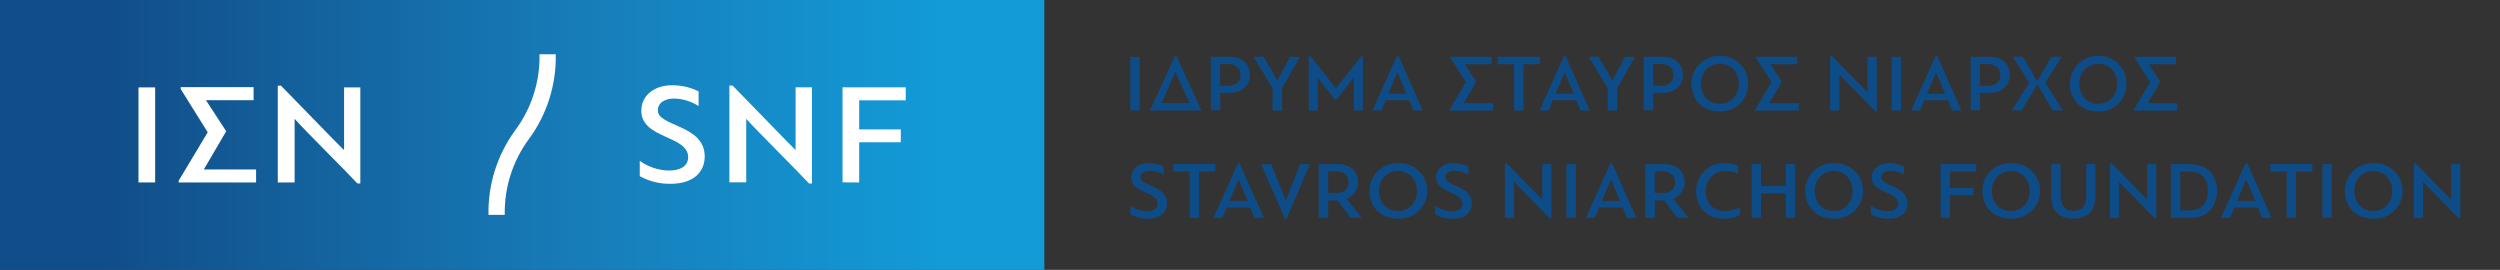 <?xml version="1.0" encoding="utf-8"?>

<!DOCTYPE svg PUBLIC "-//W3C//DTD SVG 1.1//EN" "http://www.w3.org/Graphics/SVG/1.1/DTD/svg11.dtd">
<svg version="1.1" id="Layer_2_1_" xmlns="http://www.w3.org/2000/svg" xmlns:xlink="http://www.w3.org/1999/xlink" x="0px" y="0px"
	 width="630px" height="68px" viewBox="0 0 630 68" enable-background="new 0 0 630 68" xml:space="preserve">
<rect x="0" y="0" width="630" height="68" fill="#333333" stroke="none"/>
<g>
	<g id="Layer_4">
		<g>
			<g>
				<g>
					<defs>
						<rect id="SVGID_1_" width="263.173" height="68"/>
					</defs>
					<clipPath id="SVGID_2_">
						<use xlink:href="#SVGID_1_"  overflow="visible"/>
					</clipPath>
					
						<linearGradient id="SVGID_3_" gradientUnits="userSpaceOnUse" x1="-79.764" y1="-2.821" x2="-77.325" y2="-2.821" gradientTransform="matrix(107.9 0 0 -107.9 8606.487 -270.387)">
						<stop  offset="0" style="stop-color:#114D88"/>
						<stop  offset="0.1" style="stop-color:#114D88"/>
						<stop  offset="0.57" style="stop-color:#177EBA"/>
						<stop  offset="0.9" style="stop-color:#129BD7"/>
						<stop  offset="1" style="stop-color:#129BD7"/>
					</linearGradient>
					<rect clip-path="url(#SVGID_2_)" fill="url(#SVGID_3_)" width="263.173" height="68"/>
				</g>
			</g>
			<rect x="34.903" y="22.025" fill="#FFFFFF" width="4.194" height="23.95"/>
			<g>
				<g>
					<defs>
						<rect id="SVGID_4_" width="263.173" height="68"/>
					</defs>
					<clipPath id="SVGID_5_">
						<use xlink:href="#SVGID_4_"  overflow="visible"/>
					</clipPath>
					<path clip-path="url(#SVGID_5_)" fill="#FFFFFF" d="M51.366,42.707h13.17v3.271H45.024v-0.441l7.317-12.195l-6.805-10.904
						V21.95h18.367v3.297H51.902c1.708,2.582,3.416,5.216,5.098,7.829L51.366,42.707z"/>
				</g>
				<g>
					<defs>
						<rect id="SVGID_6_" width="263.173" height="68"/>
					</defs>
					<clipPath id="SVGID_7_">
						<use xlink:href="#SVGID_6_"  overflow="visible"/>
					</clipPath>
					<path clip-path="url(#SVGID_7_)" fill="#FFFFFF" d="M70.001,45.979V21.587h0.805c2.439,2.439,13.243,13.657,15.756,16.118
						h0.146v-15.68h4.097v24.216h-0.731c-2.805-3.05-13.073-13.195-15.829-16.289v16.024h-4.244V45.979z"/>
				</g>
				<g>
					<defs>
						<rect id="SVGID_8_" width="263.173" height="68"/>
					</defs>
					<clipPath id="SVGID_9_">
						<use xlink:href="#SVGID_8_"  overflow="visible"/>
					</clipPath>
					<path clip-path="url(#SVGID_9_)" fill="#FFFFFF" d="M161.219,40.537c2.139,1.525,4.688,2.377,7.317,2.439
						c2.685,0,4.878-0.978,4.878-3.367c0-5.513-11.805-4.61-11.805-11.683c0-4.099,3.537-6.44,7.708-6.44
						c2.332-0.021,4.643,0.502,6.731,1.536v3.709c-1.82-1.179-3.928-1.834-6.098-1.901c-2.12,0-4.168,0.85-4.168,3.022
						c0,4.049,11.805,3.561,11.805,11.562c0,4.221-3.196,6.901-8.537,6.901c-2.734,0.059-5.438-0.605-7.832-1.926L161.219,40.537
						L161.219,40.537z"/>
				</g>
				<g>
					<defs>
						<rect id="SVGID_10_" width="263.173" height="68"/>
					</defs>
					<clipPath id="SVGID_11_">
						<use xlink:href="#SVGID_10_"  overflow="visible"/>
					</clipPath>
					<path clip-path="url(#SVGID_11_)" fill="#FFFFFF" d="M183.804,45.951v-24.39h0.805c2.439,2.439,13.243,13.66,15.732,16.121
						h0.146v-15.68h4.123v24.243h-0.731c-2.806-3.05-13.072-13.222-15.83-16.294v16.001L183.804,45.951L183.804,45.951z"/>
				</g>
				<g>
					<defs>
						<rect id="SVGID_12_" width="263.173" height="68"/>
					</defs>
					<clipPath id="SVGID_13_">
						<use xlink:href="#SVGID_12_"  overflow="visible"/>
					</clipPath>
					<polygon clip-path="url(#SVGID_13_)" fill="#FFFFFF" points="212.32,45.951 212.32,22.001 228.243,22.001 228.243,25.291 
						216.514,25.291 216.514,32.608 227.002,32.608 227.002,35.852 216.514,35.852 216.514,45.979 					"/>
				</g>
				<g>
					<defs>
						<rect id="SVGID_14_" width="263.173" height="68"/>
					</defs>
					<clipPath id="SVGID_15_">
						<use xlink:href="#SVGID_14_"  overflow="visible"/>
					</clipPath>
					<path clip-path="url(#SVGID_15_)" fill="#FFFFFF" d="M127.195,54.146h-4.098c-0.151-7.664,2.222-15.166,6.756-21.341
						c4.101-5.521,6.247-12.248,6.099-19.122h4.1c0.155,7.653-2.208,15.144-6.735,21.315
						C129.213,40.527,127.059,47.264,127.195,54.146"/>
				</g>
			</g>
		</g>
	</g>
	<rect x="284.848" y="14.331" fill="#0E4C88" width="2.353" height="13.513"/>
	<g>
		<defs>
			<rect id="SVGID_16_" x="284.848" y="14.083" width="335.152" height="41.034"/>
		</defs>
		<clipPath id="SVGID_17_">
			<use xlink:href="#SVGID_16_"  overflow="visible"/>
		</clipPath>
		<path clip-path="url(#SVGID_17_)" fill="#0E4C88" d="M302.766,27.845h-12.968c2.09-4.548,4.179-9.135,6.274-13.702h0.407
			L302.766,27.845z M292.728,25.963h7.026l-3.532-7.823h-0.044L292.728,25.963z"/>
		<path clip-path="url(#SVGID_17_)" fill="#0E4C88" d="M305.118,14.319h4.905c3.337,0,4.976,2.215,4.976,4.485
			c0,2.723-2.089,4.586-4.912,4.586h-2.572v4.392h-2.378L305.118,14.319z M307.477,16.12v5.477h2.189
			c2.189,0,2.949-1.456,2.949-2.704c0-1.374-0.878-2.741-3.074-2.741L307.477,16.12z"/>
		<path clip-path="url(#SVGID_17_)" fill="#0E4C88" d="M321.943,20.191l1.255-2.333c0.627-1.167,1.254-2.334,1.883-3.526h2.509
			c-1.519,2.622-3.012,5.282-4.504,7.923v5.589h-2.397v-5.589l-4.8-7.936h2.561l2.007,3.463l1.375,2.396L321.943,20.191z"/>
		<path clip-path="url(#SVGID_17_)" fill="#0E4C88" d="M336.429,25.084l-4.322-5.427c0,0-0.044,0.038-0.063,0.038v8.155h-2.253
			V14.168h0.453c2.134,2.704,4.26,5.364,6.411,8.068c1.048-1.437,5.326-6.638,6.393-8.068h0.408v13.677h-2.253v-8.231
			c-0.022-0.022-0.051-0.038-0.081-0.044l-4.278,5.509L336.429,25.084z"/>
		<path clip-path="url(#SVGID_17_)" fill="#0E4C88" d="M355.105,25.266h-5.916l-1.066,2.579h-2.277l6.161-13.702h0.432l6.105,13.702
			h-2.359L355.105,25.266z M349.861,23.61h4.586l-2.252-5.327h-0.082L349.861,23.61z"/>
		<path clip-path="url(#SVGID_17_)" fill="#0E4C88" d="M368.845,26.006h7.436v1.844h-10.962v-0.245l4.098-6.9l-3.872-6.06v-0.326
			h10.352v1.882h-6.744c0.967,1.456,1.927,2.948,2.869,4.392L368.845,26.006z"/>
		<polygon clip-path="url(#SVGID_17_)" fill="#0E4C88" points="383.914,16.176 383.914,27.845 381.562,27.845 381.562,16.176 
			377.419,16.176 377.419,14.313 388.036,14.313 388.036,16.176 		"/>
		<path clip-path="url(#SVGID_17_)" fill="#0E4C88" d="M397.226,25.266h-5.916l-1.066,2.579h-2.271l6.118-13.696h0.434l6.104,13.702
			h-2.334L397.226,25.266z M391.982,23.61h4.617l-2.252-5.327h-0.082L391.982,23.61z"/>
		<path clip-path="url(#SVGID_17_)" fill="#0E4C88" d="M406.361,20.191l1.254-2.333c0.626-1.167,1.255-2.334,1.882-3.526h2.509
			c-1.518,2.622-3.012,5.282-4.504,7.923v5.589h-2.358v-5.589l-4.78-7.936h2.51l2.008,3.463l1.372,2.396L406.361,20.191z"/>
		<path clip-path="url(#SVGID_17_)" fill="#0E4C88" d="M414.222,14.319h4.917c3.339,0,4.977,2.215,4.977,4.485
			c0,2.723-2.089,4.586-4.912,4.586h-2.604v4.392h-2.377V14.319z M416.58,16.12v5.477h2.189c2.189,0,2.948-1.456,2.948-2.704
			c0-1.374-0.878-2.741-3.073-2.741L416.58,16.12z"/>
		<path clip-path="url(#SVGID_17_)" fill="#0E4C88" d="M426.222,21.087c0-3.866,3.136-7.001,7.002-7.001h0.169
			c3.81-0.123,6.998,2.865,7.121,6.674v0v0.326c0.078,3.783-2.927,6.912-6.709,6.989c-0.002,0-0.002,0-0.004,0h-0.414
			c-4.468,0-7.146-3.03-7.146-6.983 M428.62,21.094c0,2.868,1.843,5.057,4.791,5.057s4.775-2.271,4.775-5.057
			c0-2.785-1.882-5.018-4.775-5.018C430.52,16.076,428.62,18.29,428.62,21.094"/>
		<path clip-path="url(#SVGID_17_)" fill="#0E4C88" d="M445.839,26.006h7.437v1.844h-10.962v-0.245l4.098-6.9l-3.87-6.06v-0.326
			h10.362v1.882h-6.742c0.965,1.456,1.925,2.948,2.867,4.392L445.839,26.006z"/>
		<path clip-path="url(#SVGID_17_)" fill="#0E4C88" d="M461.18,27.845V14.105h0.452c1.391,1.393,7.477,7.704,8.889,9.09h0.106
			v-8.877h2.314v13.695h-0.432c-1.574-1.719-7.372-7.453-8.929-9.197h-0.063v9.034L461.18,27.845z"/>
		<rect x="476.699" y="14.332" clip-path="url(#SVGID_17_)" fill="#0E4C88" width="2.353" height="13.513"/>
		<path clip-path="url(#SVGID_17_)" fill="#0E4C88" d="M490.846,25.266h-5.915l-1.068,2.579h-2.27l6.166-13.702h0.434l6.105,13.702
			h-2.342L490.846,25.266z M485.602,23.61h4.588l-2.252-5.327h-0.084L485.602,23.61z"/>
		<path clip-path="url(#SVGID_17_)" fill="#0E4C88" d="M496.599,14.319h4.918c3.339,0,4.976,2.215,4.976,4.485
			c0,2.723-2.089,4.586-4.911,4.586h-2.604v4.392h-2.379V14.319z M498.958,16.12v5.477h2.189c2.19,0,2.946-1.456,2.946-2.704
			c0-1.374-0.875-2.741-3.072-2.741L498.958,16.12z"/>
		<path clip-path="url(#SVGID_17_)" fill="#0E4C88" d="M513.413,21.22l-3.935,6.593h-2.51l4.391-6.982l-4.095-6.512h2.509
			l3.626,6.142l3.583-6.142h2.579c-1.354,2.17-2.804,4.341-4.136,6.512l4.392,6.982h-2.578L513.413,21.22z"/>
		<path clip-path="url(#SVGID_17_)" fill="#0E4C88" d="M521.624,21.087c0-3.866,3.134-7.001,7.003-7.001h0.168
			c3.81-0.098,6.979,2.911,7.076,6.721v0.004v0.276c0.078,3.783-2.926,6.912-6.709,6.989c0,0-0.002,0-0.004,0h-0.414
			c-4.467,0-7.145-3.03-7.145-6.983 M523.977,21.094c0,2.868,1.846,5.057,4.794,5.057s4.767-2.271,4.767-5.057
			c0-2.785-1.881-5.018-4.767-5.018S523.977,18.29,523.977,21.094"/>
		<path clip-path="url(#SVGID_17_)" fill="#0E4C88" d="M541.241,26.006h7.437v1.844h-10.924v-0.245l4.098-6.9l-3.873-6.06v-0.326
			h10.365v1.882h-6.826c0.966,1.456,1.927,2.948,2.868,4.392L541.241,26.006z"/>
		<path clip-path="url(#SVGID_17_)" fill="#0E4C88" d="M284.848,51.828c1.203,0.863,2.636,1.345,4.116,1.387
			c1.518,0,2.766-0.552,2.766-1.881c0-3.138-6.656-2.605-6.656-6.595c0-2.314,1.989-3.627,4.342-3.627
			c1.319-0.015,2.623,0.279,3.807,0.861v2.088c-1.026-0.663-2.216-1.031-3.438-1.066c-1.21,0-2.359,0.47-2.359,1.7
			c0,2.296,6.657,2.008,6.657,6.531c0,2.377-1.801,3.89-4.812,3.89c-1.534,0.027-3.048-0.347-4.391-1.087L284.848,51.828z"/>
		<polygon clip-path="url(#SVGID_17_)" fill="#0E4C88" points="302.15,43.209 302.15,54.878 299.792,54.878 299.792,43.209 
			295.657,43.209 295.657,41.339 306.266,41.339 306.266,43.209 		"/>
		<path clip-path="url(#SVGID_17_)" fill="#0E4C88" d="M315.043,52.3h-5.916l-1.067,2.578h-2.271l6.167-13.703h0.434l6.104,13.703
			h-2.353L315.043,52.3z M309.797,50.643h4.618l-2.253-5.327h-0.081L309.797,50.643z"/>
		<path clip-path="url(#SVGID_17_)" fill="#0E4C88" d="M323.775,55.066c-0.941-2.272-5.019-11.406-5.94-13.685h2.509
			c0.264,0.697,2.107,5.283,3.627,9.035h0.1c0.696-1.801,2.911-7.31,3.582-9.035h2.416l-5.816,13.685H323.775z"/>
		<path clip-path="url(#SVGID_17_)" fill="#0E4C88" d="M345.093,48.121c0-3.866,3.135-7.001,7.002-7.001h0.169
			c3.856-0.232,7.17,2.707,7.4,6.563c0.232,3.855-2.706,7.17-6.563,7.401c-0.139,0.008-0.278,0.013-0.417,0.013h-0.421
			c-4.467,0-7.145-3.031-7.145-6.983 M347.496,48.114c0,2.867,1.843,5.057,4.793,5.057c2.949,0,4.786-2.265,4.786-5.05
			s-1.882-5.02-4.774-5.02c-2.892,0-4.791,2.214-4.791,5.02"/>
		<path clip-path="url(#SVGID_17_)" fill="#0E4C88" d="M361.655,51.828c1.204,0.864,2.641,1.346,4.122,1.387
			c1.518,0,2.767-0.552,2.767-1.881c0-3.138-6.656-2.605-6.656-6.595c0-2.314,1.987-3.627,4.342-3.627
			c1.318-0.015,2.623,0.279,3.807,0.861v2.088c-1.027-0.663-2.216-1.031-3.438-1.066c-1.211,0-2.358,0.47-2.358,1.7
			c0,2.296,6.655,2.008,6.655,6.531c0,2.377-1.8,3.89-4.811,3.89c-1.534,0.027-3.049-0.347-4.392-1.087L361.655,51.828z"/>
		<path clip-path="url(#SVGID_17_)" fill="#0E4C88" d="M379.227,54.878V41.139h0.434c1.411,1.41,7.492,7.686,8.901,9.09h0.082
			v-8.864h2.309V55.04h-0.406c-1.575-1.719-7.374-7.472-8.927-9.196h-0.078v9.034H379.227z"/>
		<rect x="394.749" y="41.364" clip-path="url(#SVGID_17_)" fill="#0E4C88" width="2.352" height="13.514"/>
		<path clip-path="url(#SVGID_17_)" fill="#0E4C88" d="M408.902,52.3h-5.918l-1.065,2.578h-2.271l6.165-13.703h0.434l6.105,13.703
			H410L408.902,52.3z M403.656,50.643h4.585l-2.232-5.327h-0.081L403.656,50.643z"/>
		<path clip-path="url(#SVGID_17_)" fill="#0E4C88" d="M438.469,54.243c-1.236,0.581-2.588,0.875-3.952,0.859
			c-4.585,0-7.091-3.011-7.091-6.9c-0.1-3.81,2.905-6.979,6.714-7.082h0.458c1.16-0.018,2.314,0.185,3.401,0.595v2.026
			c-0.969-0.454-2.024-0.686-3.094-0.678c-2.688-0.102-4.951,1.992-5.056,4.681v0.452c0,3.074,1.882,4.975,4.955,4.975
			c1.288-0.021,2.555-0.351,3.69-0.959L438.469,54.243z"/>
		<polygon clip-path="url(#SVGID_17_)" fill="#0E4C88" points="450.05,54.878 450.05,48.753 443.763,48.753 443.763,54.878 
			441.411,54.878 441.411,41.364 443.763,41.364 443.763,46.872 450.05,46.872 450.05,41.364 452.383,41.364 452.383,54.878 		"/>
		<path clip-path="url(#SVGID_17_)" fill="#0E4C88" d="M454.893,48.121c0-3.866,3.134-7.001,7.002-7.001h0.169
			c3.856-0.231,7.17,2.707,7.401,6.563c0.23,3.855-2.708,7.169-6.565,7.401c-0.142,0.009-0.285,0.013-0.428,0.013h-0.421
			c-4.454,0-7.109-3.024-7.109-6.977 M457.32,48.121c0,2.867,1.844,5.057,4.795,5.057c2.947,0,4.747-2.271,4.747-5.057
			s-1.881-5.02-4.774-5.02c-2.893,0-4.792,2.214-4.792,5.02"/>
		<path clip-path="url(#SVGID_17_)" fill="#0E4C88" d="M471.456,51.828c1.203,0.864,2.64,1.346,4.121,1.387
			c1.519,0,2.766-0.552,2.766-1.881c0-3.138-6.657-2.605-6.657-6.595c0-2.314,1.989-3.627,4.343-3.627
			c1.32-0.015,2.624,0.279,3.807,0.861v2.088c-1.025-0.663-2.216-1.031-3.437-1.066c-1.211,0-2.358,0.47-2.358,1.7
			c0,2.296,6.656,2.008,6.656,6.531c0,2.377-1.802,3.89-4.813,3.89c-1.532,0.027-3.047-0.347-4.39-1.087L471.456,51.828z"/>
		<polygon clip-path="url(#SVGID_17_)" fill="#0E4C88" points="489.026,54.878 489.026,41.364 498.018,41.364 498.018,43.228 
			491.379,43.228 491.379,47.343 497.301,47.343 497.301,49.162 491.379,49.162 491.379,54.878 		"/>
		<path clip-path="url(#SVGID_17_)" fill="#0E4C88" d="M499.53,48.121c0-3.866,3.134-7.001,7-7.001h0.17
			c3.855-0.232,7.169,2.707,7.402,6.563c0.23,3.855-2.708,7.17-6.565,7.401c-0.139,0.008-0.278,0.013-0.416,0.013H506.7
			c-4.468,0-7.146-3.031-7.146-6.983 M501.932,48.114c0,2.867,1.844,5.057,4.793,5.057c2.948,0,4.768-2.272,4.768-5.057
			c0-2.786-1.881-5.019-4.768-5.019C503.84,43.096,501.932,45.311,501.932,48.114"/>
		<path clip-path="url(#SVGID_17_)" fill="#0E4C88" d="M525.722,41.364h2.333v8.331c0,3.136-1.927,5.406-5.571,5.406
			c-3.646,0-5.571-2.188-5.571-5.382v-8.355h2.354v8.274c0,1.826,1.004,3.501,3.236,3.501c2.235,0,3.22-1.556,3.22-3.4V41.364z"/>
		<path clip-path="url(#SVGID_17_)" fill="#0E4C88" d="M531.681,54.878V41.139h0.428c1.416,1.41,7.526,7.686,8.914,9.09h0.081
			v-8.864h2.296V55.04h-0.407c-1.574-1.719-7.371-7.472-8.927-9.196h-0.076v9.034H531.681z"/>
		<path clip-path="url(#SVGID_17_)" fill="#0E4C88" d="M547.057,54.878V41.364h4.795c4.39,0,6.837,2.805,6.837,6.719
			c0,3.915-2.333,6.801-6.574,6.801L547.057,54.878z M551.914,43.228h-2.51v9.786h2.686c2.767,0,4.303-1.882,4.303-4.938
			c0-2.766-1.394-4.854-4.467-4.854"/>
		<path clip-path="url(#SVGID_17_)" fill="#0E4C88" d="M568.99,52.3h-5.915l-1.067,2.578h-2.296l6.165-13.703h0.434l6.105,13.703
			h-2.359L568.99,52.3z M563.745,50.643h4.588l-2.254-5.327h-0.094L563.745,50.643z"/>
		<polygon clip-path="url(#SVGID_17_)" fill="#0E4C88" points="578.595,43.209 578.595,54.878 576.242,54.878 576.242,43.209 
			572.102,43.209 572.102,41.339 582.712,41.339 582.712,43.209 		"/>
		<rect x="585.251" y="41.364" clip-path="url(#SVGID_17_)" fill="#0E4C88" width="2.353" height="13.514"/>
		<path clip-path="url(#SVGID_17_)" fill="#0E4C88" d="M590.884,48.121c0-3.866,3.135-7.001,7.001-7.001h0.17
			c3.857-0.232,7.171,2.707,7.401,6.563c0.231,3.855-2.708,7.17-6.563,7.401c-0.141,0.008-0.278,0.013-0.418,0.013h-0.421
			c-4.466,0-7.146-3.031-7.146-6.983 M593.286,48.114c0,2.867,1.845,5.057,4.794,5.057c2.948,0,4.774-2.272,4.774-5.057
			c0-2.786-1.884-5.019-4.774-5.019C595.188,43.096,593.286,45.311,593.286,48.114"/>
		<path clip-path="url(#SVGID_17_)" fill="#0E4C88" d="M608.269,54.878V41.139h0.452c1.391,1.41,7.453,7.686,8.883,9.09h0.082
			v-8.864H620V55.04h-0.407c-1.574-1.719-7.372-7.472-8.929-9.19h-0.063v9.028H608.269z"/>
		<path clip-path="url(#SVGID_17_)" fill="#0E4C88" d="M343.146,54.877l-3.819-4.799c1.774-0.642,2.941-2.343,2.898-4.229
			c0-2.271-1.638-4.486-4.975-4.486h-4.92V54.89h2.379v-4.391h2.401c1.119,1.517,2.693,3.726,3.276,4.391L343.146,54.877z
			 M334.691,48.641v-5.463h2.07c2.189,0,3.073,1.373,3.073,2.747c0,1.254-0.759,2.704-2.948,2.704L334.691,48.641z"/>
		<path clip-path="url(#SVGID_17_)" fill="#0E4C88" d="M425.458,54.877l-3.815-4.799c1.774-0.642,2.94-2.343,2.899-4.229
			c0-2.271-1.637-4.486-4.976-4.486h-4.919V54.89h2.378v-4.391h2.396c1.117,1.517,2.691,3.726,3.274,4.391L425.458,54.877z
			 M417,48.641v-5.463h2.07c2.189,0,3.073,1.373,3.073,2.747c0,1.254-0.759,2.704-2.948,2.704L417,48.641z"/>
	</g>
</g>
</svg>
